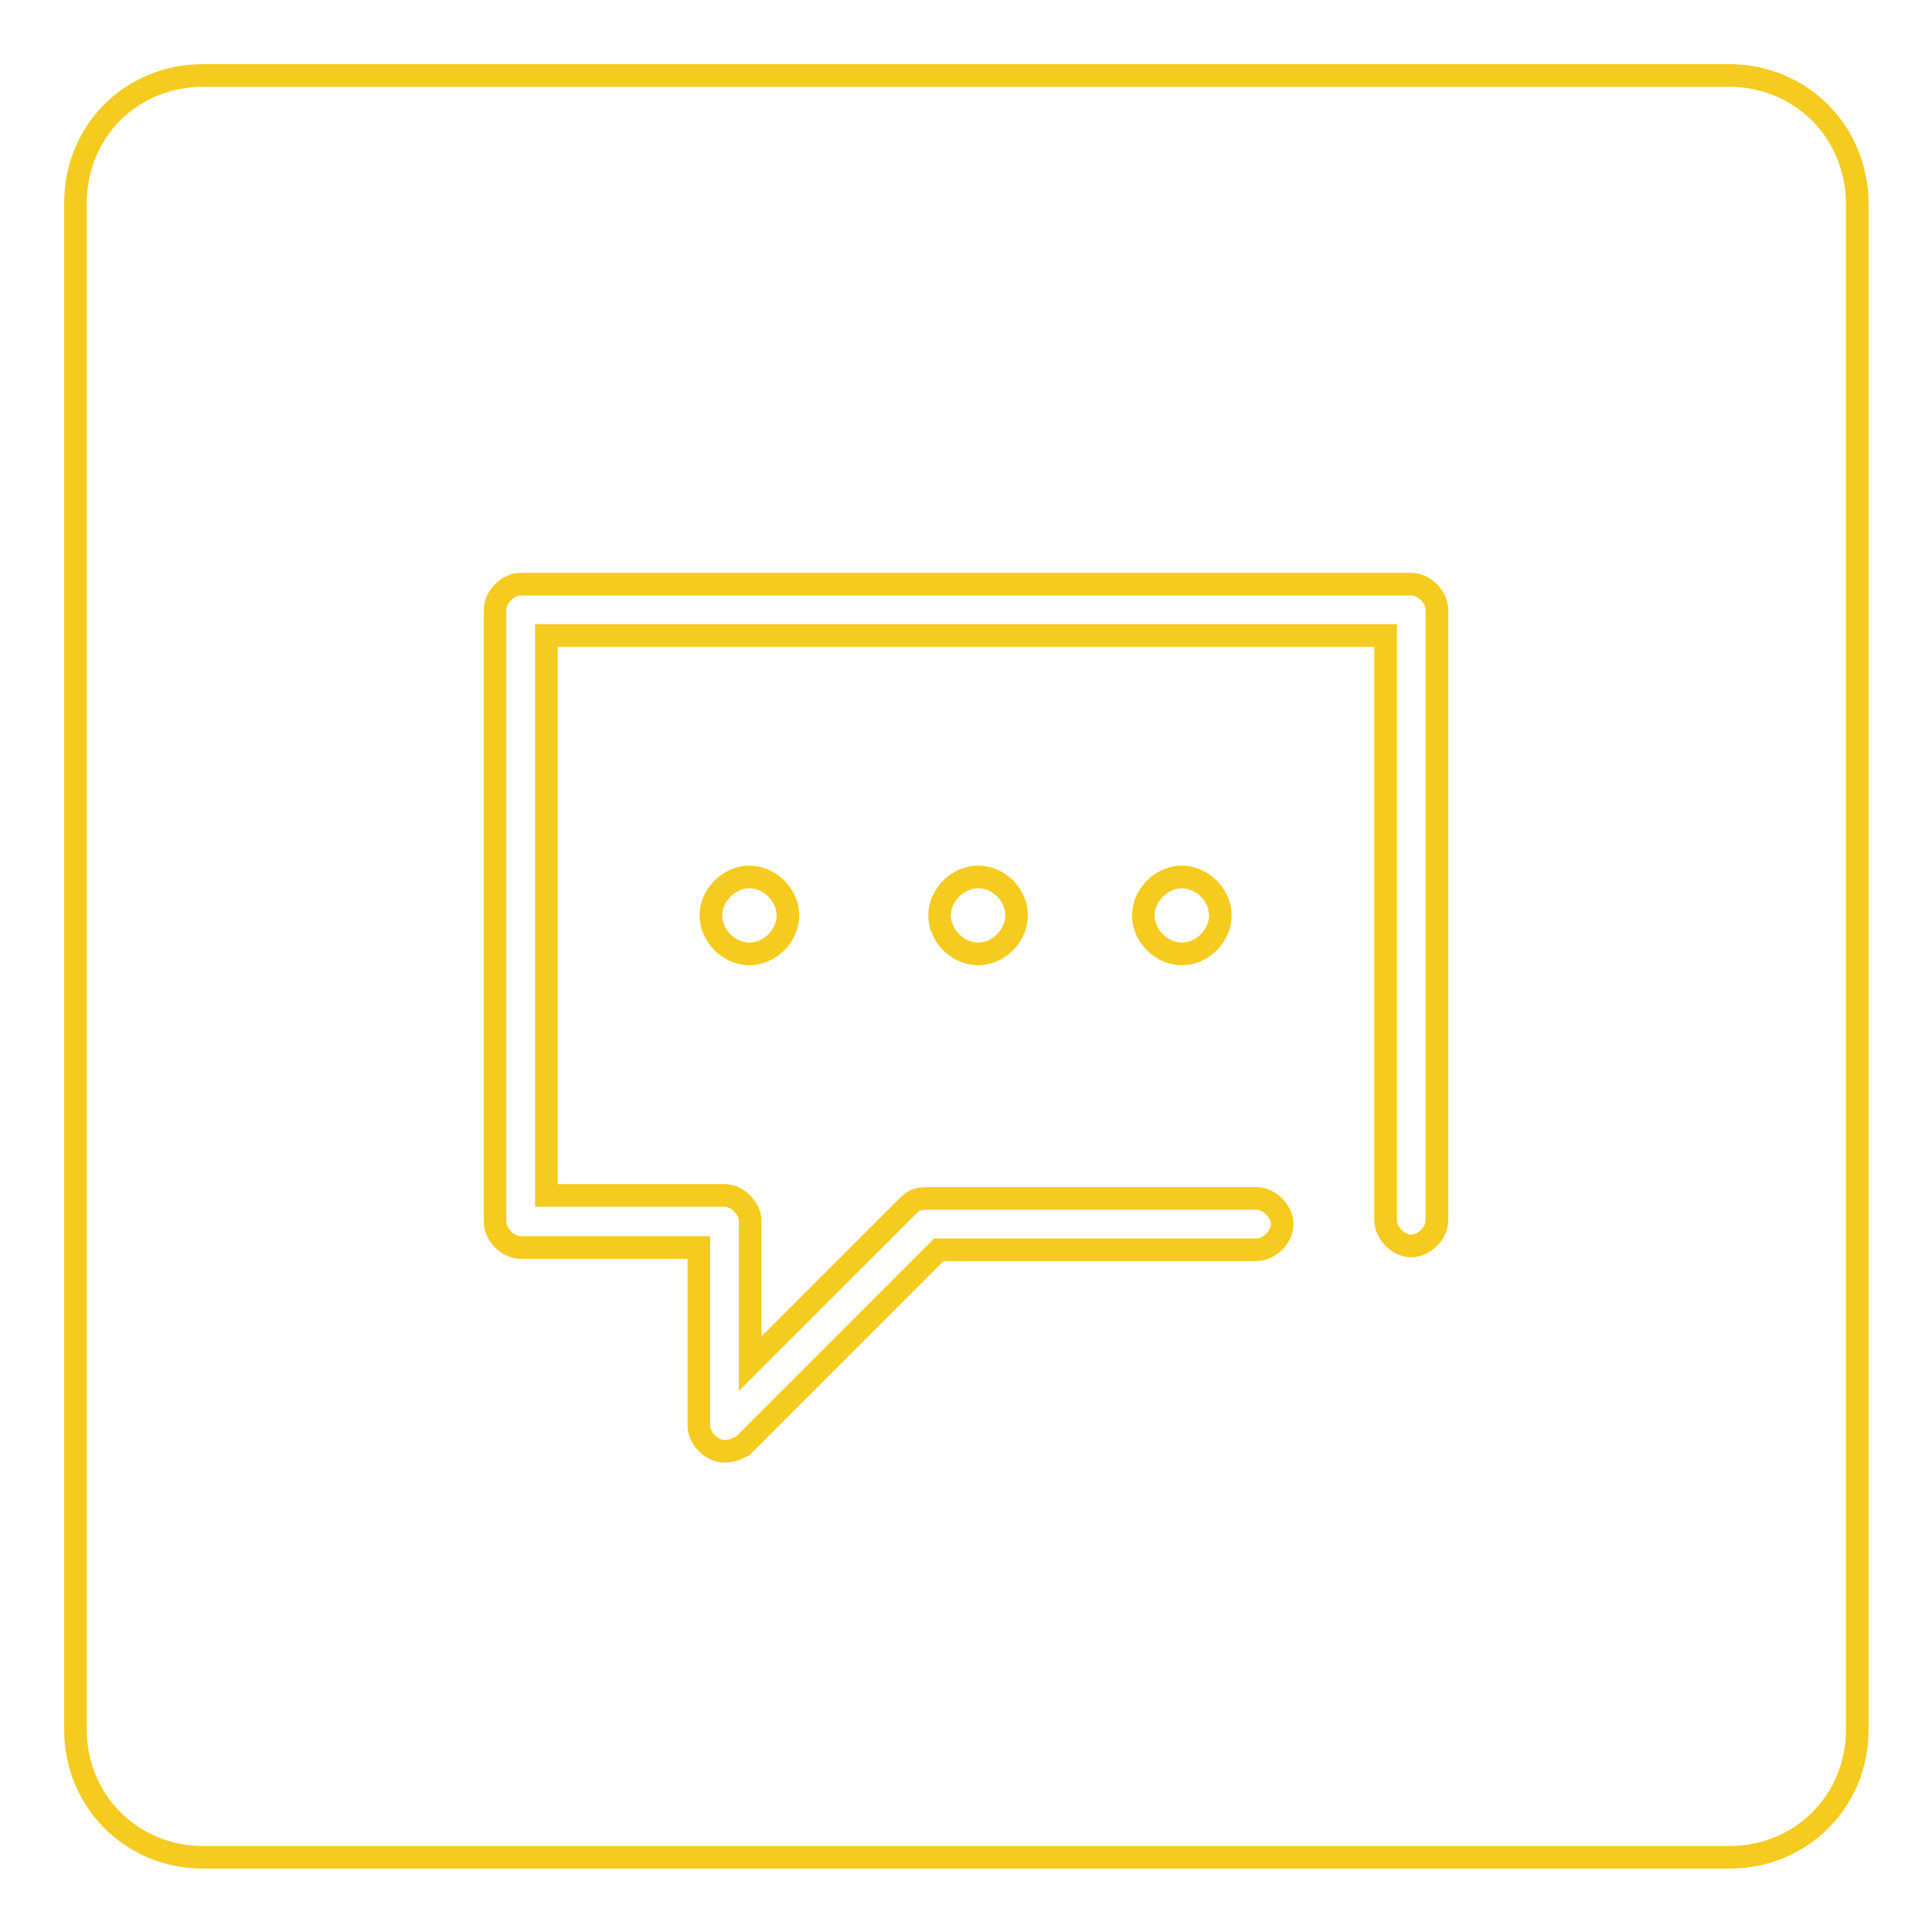 <?xml version="1.0" encoding="utf-8"?>
<!-- Svg Vector Icons : http://www.onlinewebfonts.com/icon -->
<!DOCTYPE svg PUBLIC "-//W3C//DTD SVG 1.1//EN" "http://www.w3.org/Graphics/SVG/1.1/DTD/svg11.dtd">
<svg version="1.1" xmlns="http://www.w3.org/2000/svg" xmlns:xlink="http://www.w3.org/1999/xlink" x="0px" y="0px" viewBox="0 0 256 256" enable-background="new 0 0 256 256" xml:space="preserve">
<g> <path stroke-width="3" fill-opacity="0" stroke="#f5cb1f"  d="M229.1,10H26.9C17.4,10,10,17.4,10,26.9v202.3c0,9.4,7.4,16.9,16.9,16.9h202.3c9.4,0,16.9-7.4,16.9-16.9 V26.9C246,17.4,238.6,10,229.1,10z M190.4,161.7c0,1.7-1.7,3.4-3.4,3.4s-3.4-1.7-3.4-3.4V84.2H72.4v74.2H96c1.7,0,3.4,1.7,3.4,3.4 v18.9l20.9-20.9c0.7-0.7,1.3-1,2.4-1h43.8c1.7,0,3.4,1.7,3.4,3.4c0,1.7-1.7,3.4-3.4,3.4h-42.1l-26,26c-0.7,0.3-1.3,0.7-2.4,0.7 c-1.7,0-3.4-1.7-3.4-3.4v-23.6H69c-1.7,0-3.4-1.7-3.4-3.4V80.8c0-1.7,1.7-3.4,3.4-3.4h118c1.7,0,3.4,1.7,3.4,3.4V161.7L190.4,161.7 z M161.7,121.3c0,2.7-2.4,5.1-5.1,5.1s-5.1-2.4-5.1-5.1s2.4-5.1,5.1-5.1S161.7,118.6,161.7,121.3L161.7,121.3z M134.7,121.3 c0,2.7-2.4,5.1-5.1,5.1c-2.7,0-5.1-2.4-5.1-5.1s2.4-5.1,5.1-5.1C132.4,116.2,134.7,118.6,134.7,121.3z M104.4,121.3 c0,2.7-2.4,5.1-5.1,5.1c-2.7,0-5.1-2.4-5.1-5.1s2.4-5.1,5.1-5.1C102,116.2,104.4,118.6,104.4,121.3L104.4,121.3z"/></g>
</svg>